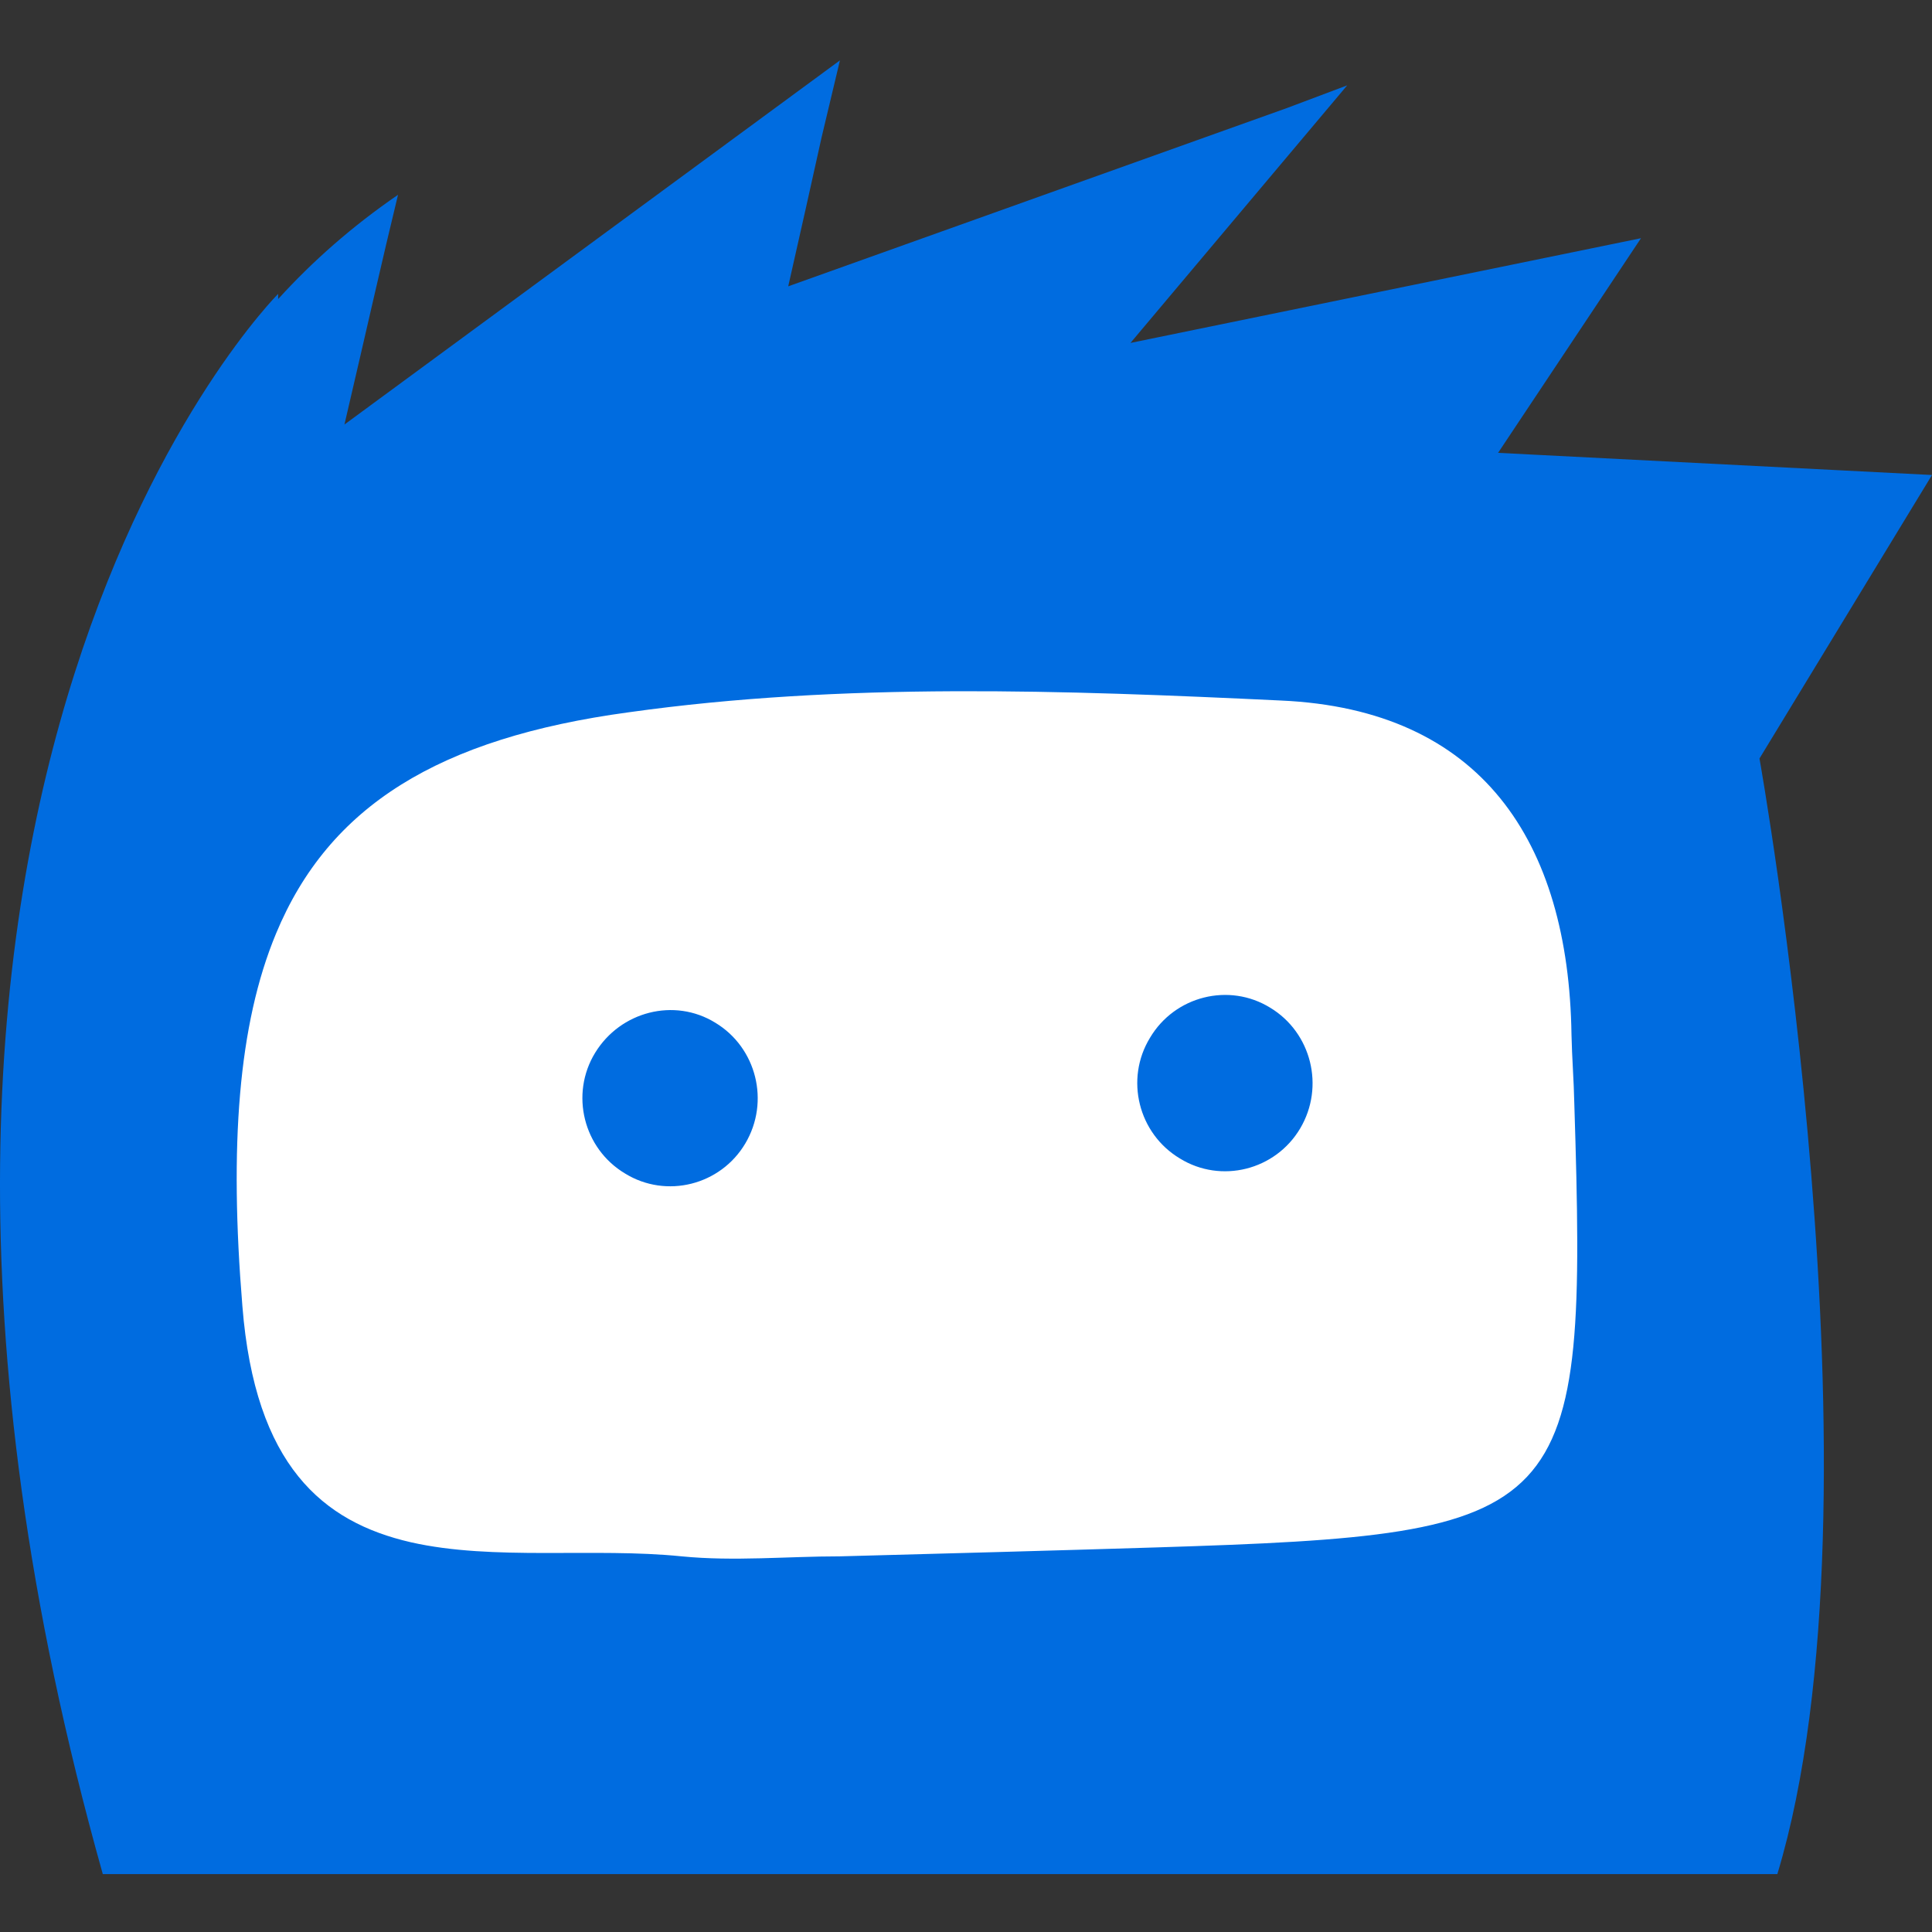 <svg width="64" height="64" viewBox="0 0 64 64" fill="none" xmlns="http://www.w3.org/2000/svg">
<rect x="0" y="0" width="64" height="64" fill="#333333" stroke="none"/>
<path d="M64 15.735L49.626 15.001L54.36 7.891L37.448 11.36L44.627 2.828L42.634 3.578L26.111 9.485C26.531 7.641 26.874 6.094 27.217 4.547L27.824 2L11.41 14.063C12.173 10.797 12.656 8.625 13.185 6.453C11.659 7.5 10.351 8.656 9.214 9.907V9.735C9.214 9.735 -6.81 25.736 3.405 62.081H58.877C62.661 49.565 58.285 25.126 58.285 25.126L64 15.735Z" fill="#006CE0"/>
<path d="M52.058 34.284C51.965 27.858 49.067 23.501 42.434 23.206C35.243 22.863 27.928 22.599 20.83 23.595C14.523 24.45 10.896 26.707 9.145 30.923C7.889 33.942 7.595 37.972 8.029 43.262C8.447 48.553 10.695 50.42 13.608 51.089C16.351 51.711 19.668 51.26 22.581 51.556C24.317 51.727 26.084 51.556 27.82 51.556C31.307 51.462 34.809 51.369 38.312 51.26C52.151 50.825 52.585 50.358 52.151 36.556C52.136 35.794 52.074 35.047 52.058 34.284ZM24.689 37.879C23.868 39.263 22.07 39.715 20.706 38.874C19.327 38.05 18.877 36.245 19.714 34.876C20.551 33.506 22.334 33.039 23.697 33.88C25.061 34.704 25.511 36.494 24.689 37.879ZM43.07 37.381C42.248 38.766 40.45 39.217 39.087 38.377C37.707 37.552 37.258 35.747 38.095 34.378C38.916 32.993 40.714 32.541 42.078 33.382C43.441 34.206 43.891 35.996 43.07 37.381Z" fill="white"/>
</svg>
